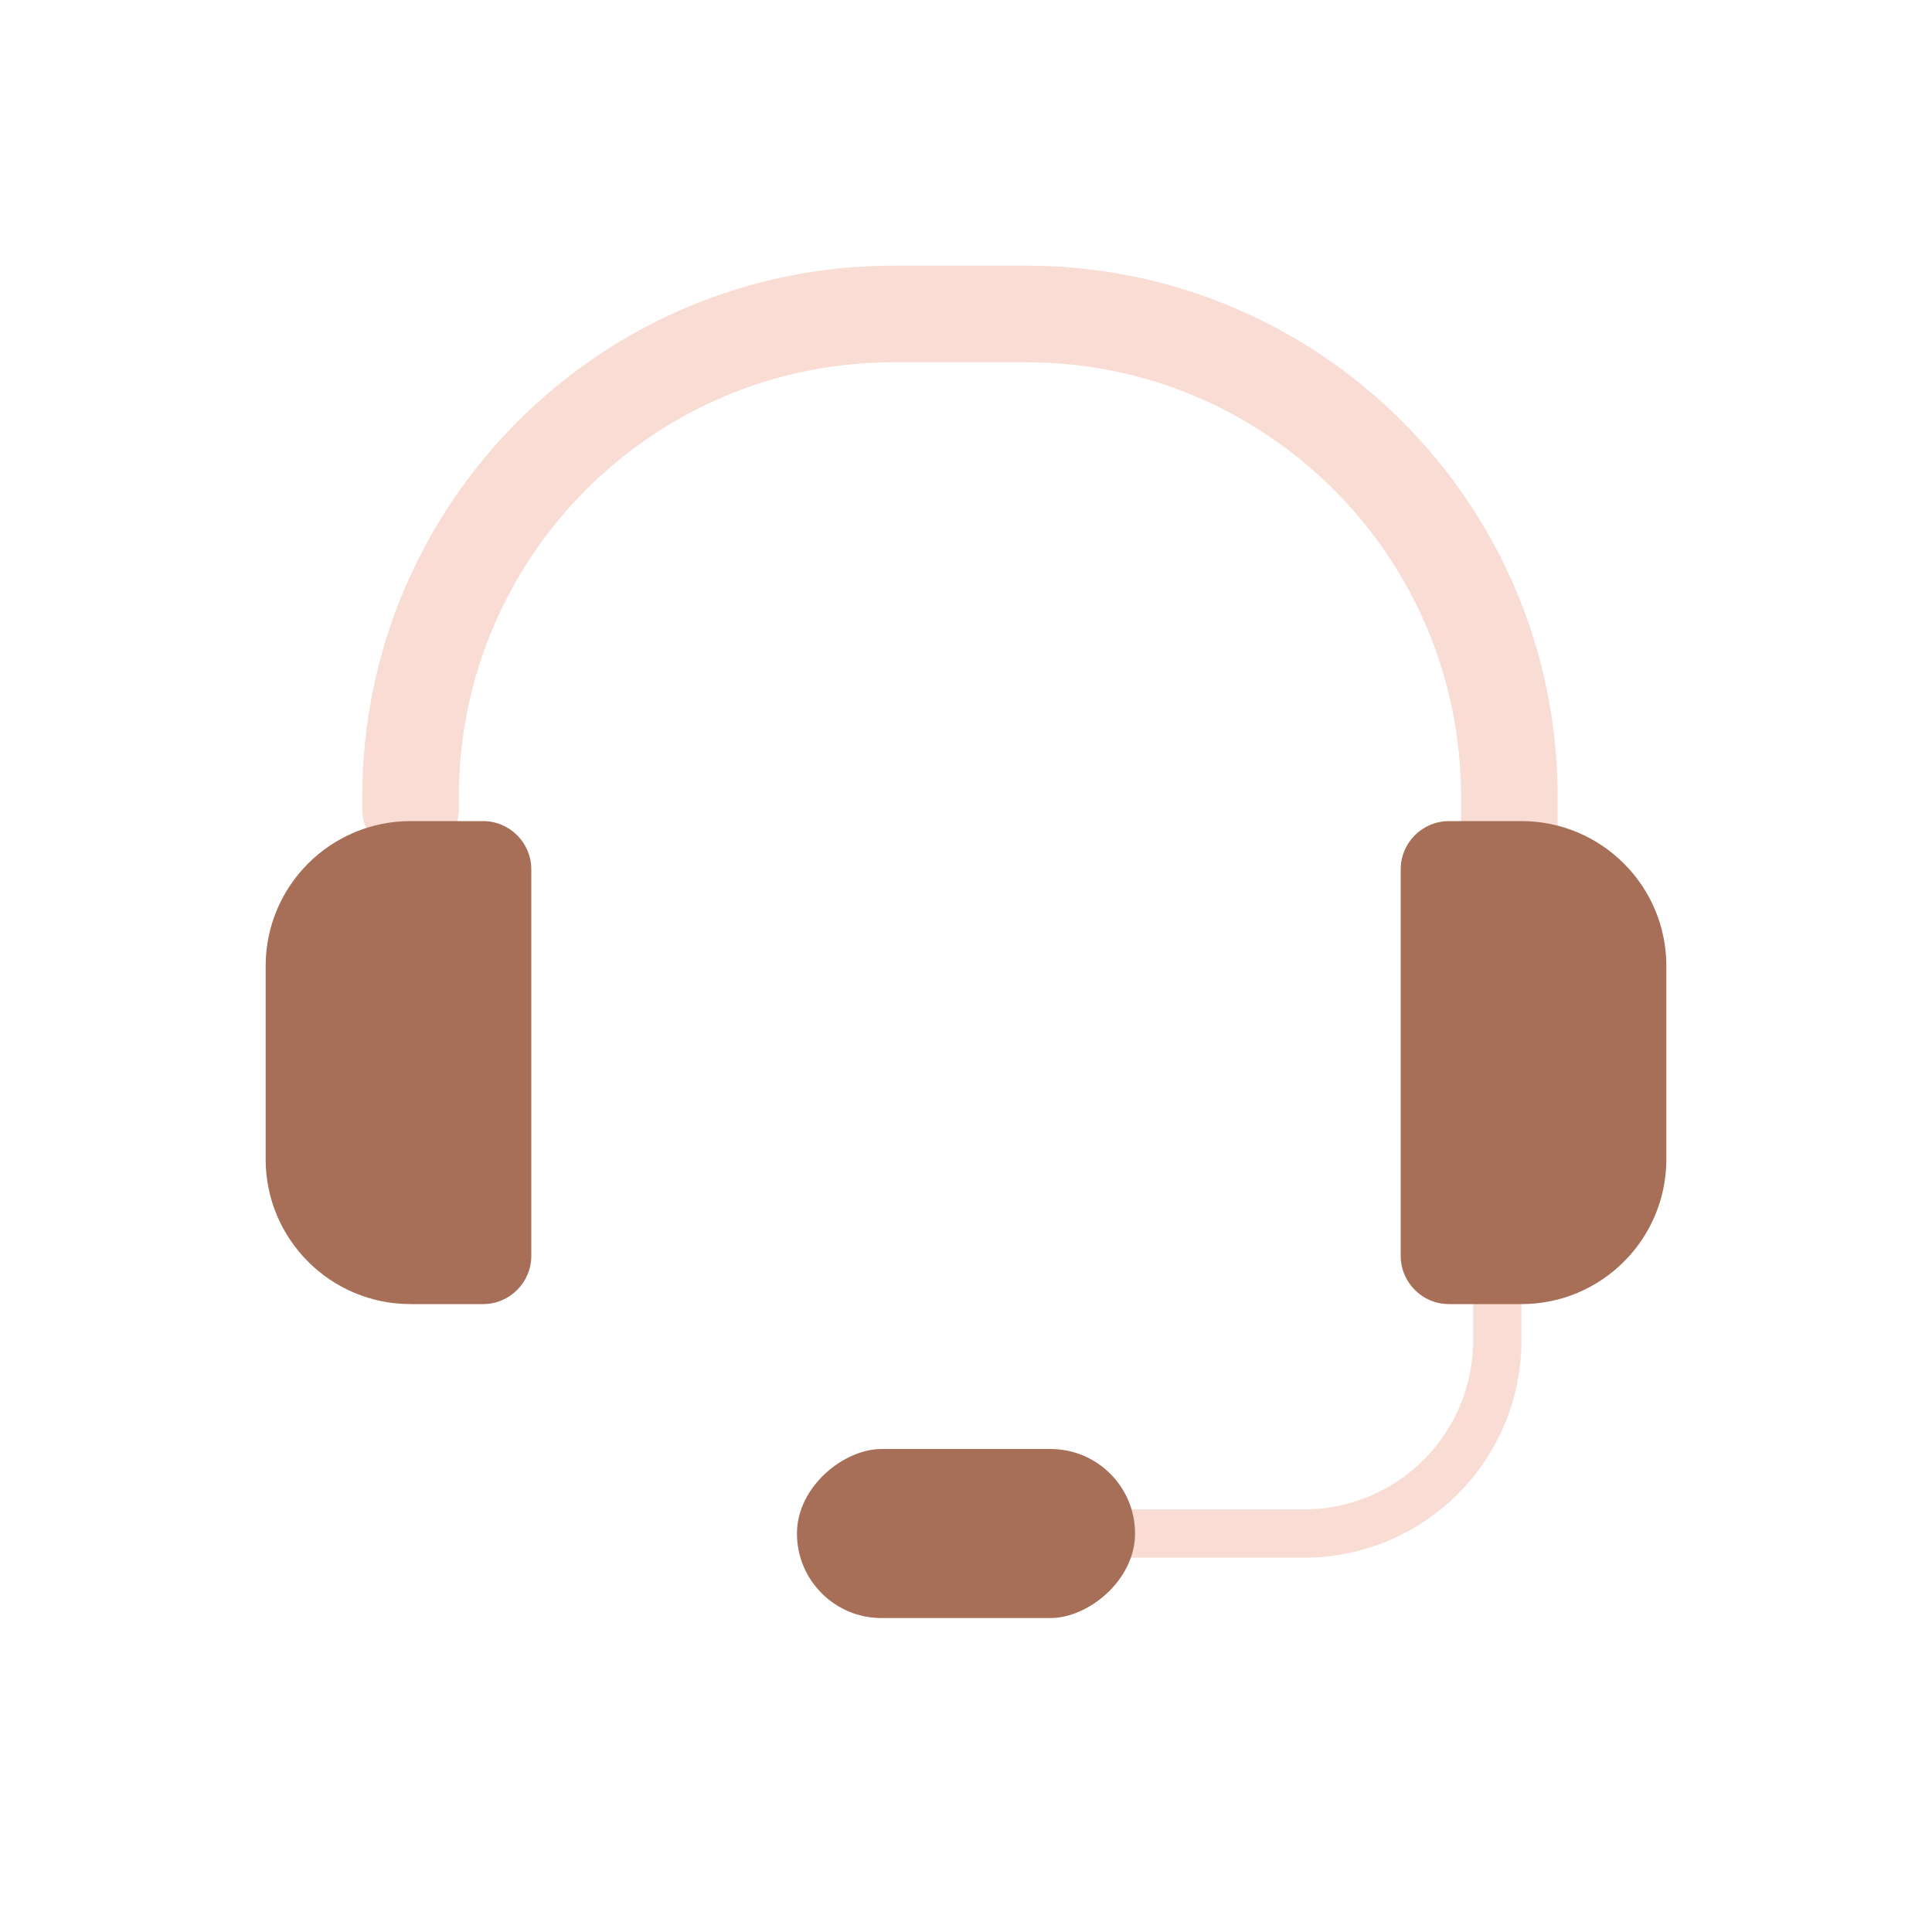 <svg width="80" height="80" viewBox="0 0 80 80" fill="none" xmlns="http://www.w3.org/2000/svg">
<path d="M43 63.5H54C58.418 63.5 62 59.918 62 55.5V52" stroke="#F9DCD3" stroke-width="2" stroke-linecap="round"/>
<path d="M17 33.5V33C17 21.954 25.954 13 37 13H42.5C53.546 13 62.5 21.954 62.5 33V38" stroke="#F9DCD3" stroke-width="4" stroke-linecap="round"/>
<path d="M11 40C11 36.686 13.686 34 17 34H20C21.105 34 22 34.895 22 36V52C22 53.105 21.105 54 20 54H17C13.686 54 11 51.314 11 48V40Z" fill="#A76F58"/>
<path d="M69 48C69 51.314 66.314 54 63 54L60 54C58.895 54 58 53.105 58 52L58 36C58 34.895 58.895 34 60 34L63 34C66.314 34 69 36.686 69 40L69 48Z" fill="#A76F58"/>
<rect x="47" y="60" width="7" height="14" rx="3.5" transform="rotate(90 47 60)" fill="#A76F58"/>
</svg>
